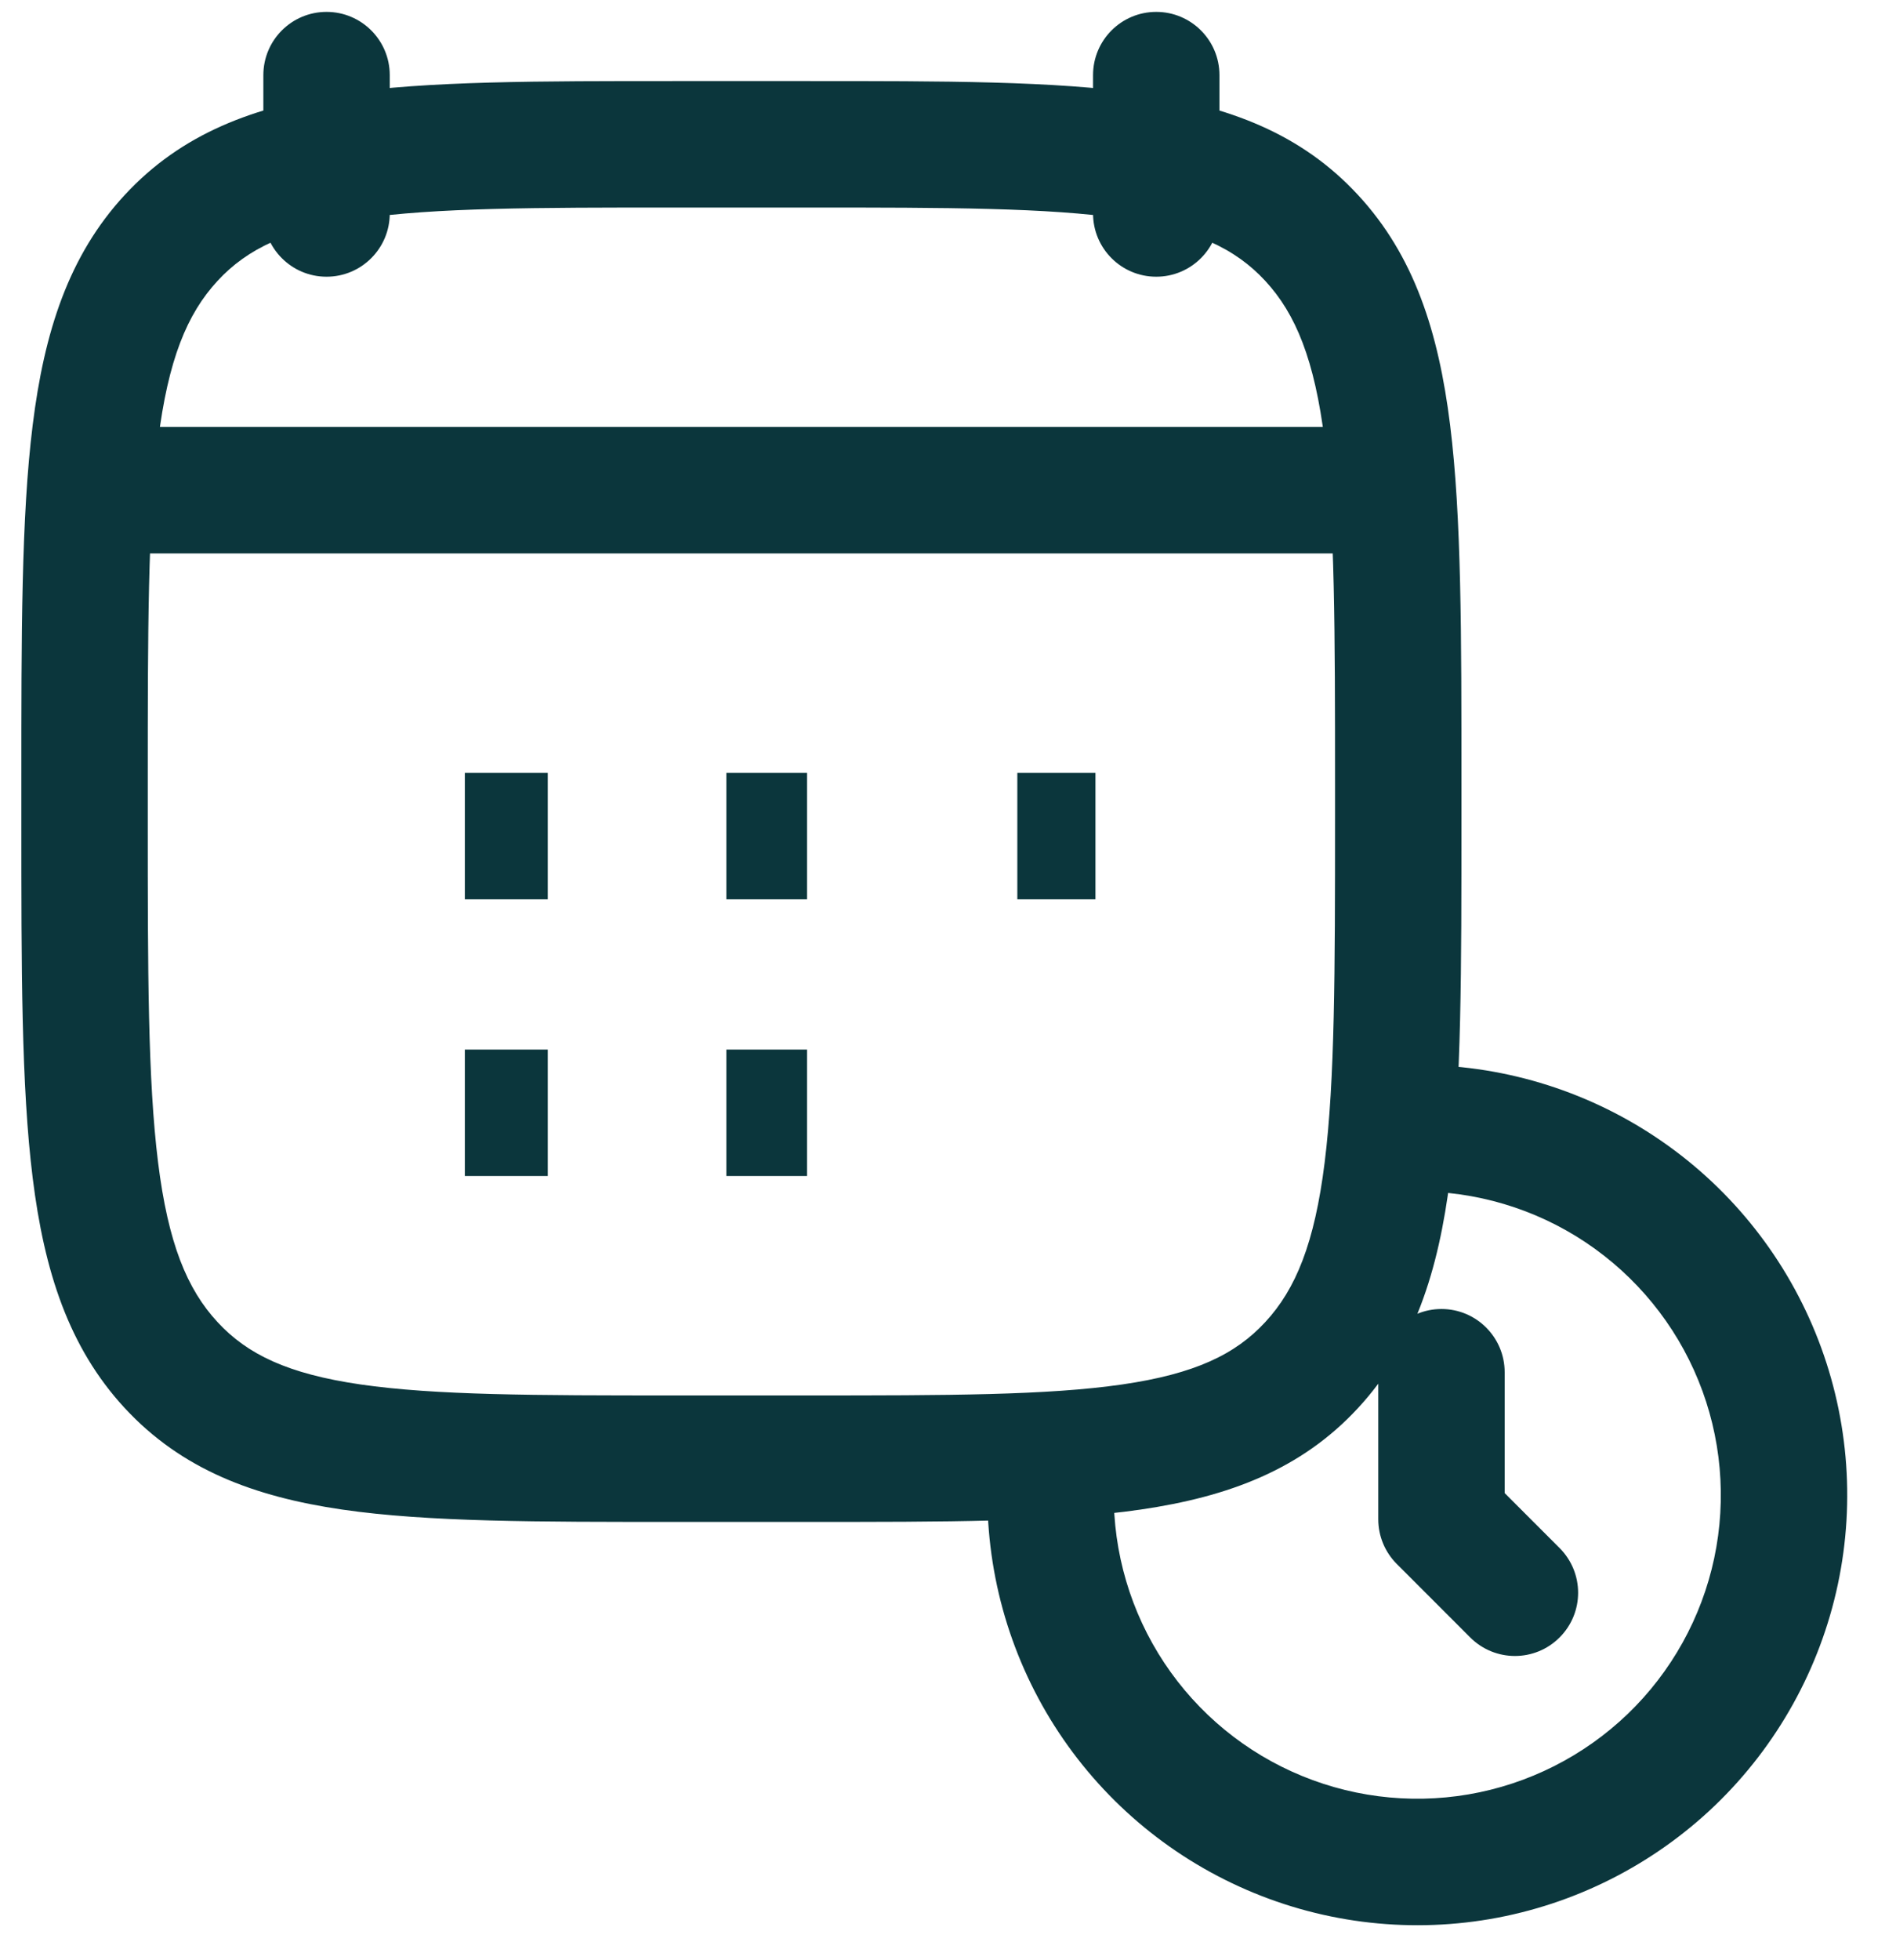 <svg xmlns="http://www.w3.org/2000/svg" width="30" height="31" viewBox="0 0 30 31" fill="none"><path d="M19.295 1.188C19.295 0.636 18.847 0.188 18.295 0.188C17.742 0.188 17.295 0.636 17.295 1.188H19.295ZM17.295 3.376C17.295 3.928 17.742 4.376 18.295 4.376C18.847 4.376 19.295 3.928 19.295 3.376H17.295ZM6.167 1.188C6.167 0.636 5.719 0.188 5.167 0.188C4.614 0.188 4.167 0.636 4.167 1.188H6.167ZM4.167 3.376C4.167 3.928 4.614 4.376 5.167 4.376C5.719 4.376 6.167 3.928 6.167 3.376H4.167ZM2.432 6.752C1.879 6.752 1.432 7.2 1.432 7.752C1.432 8.304 1.879 8.752 2.432 8.752V6.752ZM21.03 8.752C21.582 8.752 22.03 8.304 22.03 7.752C22.03 7.2 21.582 6.752 21.03 6.752V8.752ZM1.885 6.752C1.332 6.752 0.885 7.2 0.885 7.752C0.885 8.304 1.332 8.752 1.885 8.752V6.752ZM21.577 8.752C22.129 8.752 22.577 8.304 22.577 7.752C22.577 7.2 22.129 6.752 21.577 6.752V8.752ZM23.808 21.701C23.808 21.149 23.36 20.701 22.808 20.701C22.256 20.701 21.808 21.149 21.808 21.701H23.808ZM22.808 24.026H21.808C21.808 24.291 21.913 24.545 22.101 24.733L22.808 24.026ZM23.263 25.895C23.654 26.286 24.287 26.286 24.677 25.895C25.068 25.505 25.068 24.872 24.677 24.481L23.263 25.895ZM17.295 1.188V3.376H19.295V1.188H17.295ZM4.167 1.188V3.376H6.167V1.188H4.167ZM11.493 14.222H12.77V12.222H11.493V14.222ZM11.493 18.598H12.77V16.598H11.493V18.598ZM16.097 14.222H17.333V12.222H16.097V14.222ZM7.355 14.222H8.667V12.222H7.355V14.222ZM7.355 18.598H8.667V16.598H7.355V18.598ZM2.432 8.752H21.03V6.752H2.432V8.752ZM10.691 3.282H12.77V1.282H10.691V3.282ZM21.124 12.394V12.956H23.124V12.394H21.124ZM12.77 22.068H10.691V24.068H12.77V22.068ZM2.338 12.956V12.394H0.338V12.956H2.338ZM10.691 22.068C8.456 22.068 6.888 22.066 5.703 21.894C4.556 21.727 3.914 21.419 3.442 20.908L1.973 22.267C2.871 23.237 4.016 23.669 5.416 23.873C6.778 24.071 8.517 24.068 10.691 24.068V22.068ZM0.338 12.956C0.338 15.313 0.336 17.174 0.517 18.627C0.7 20.102 1.086 21.307 1.973 22.267L3.442 20.908C2.959 20.387 2.66 19.66 2.501 18.381C2.339 17.08 2.338 15.366 2.338 12.956H0.338ZM21.124 12.956C21.124 15.366 21.122 17.08 20.96 18.381C20.801 19.66 20.503 20.387 20.02 20.908L21.488 22.267C22.376 21.307 22.762 20.102 22.945 18.627C23.126 17.174 23.124 15.313 23.124 12.956H21.124ZM12.77 24.068C14.944 24.068 16.684 24.071 18.046 23.873C19.445 23.669 20.591 23.237 21.488 22.267L20.02 20.908C19.548 21.419 18.906 21.727 17.758 21.894C16.573 22.066 15.005 22.068 12.77 22.068V24.068ZM12.77 3.282C15.005 3.282 16.573 3.284 17.758 3.457C18.906 3.624 19.548 3.931 20.02 4.442L21.488 3.084C20.591 2.113 19.445 1.681 18.046 1.478C16.684 1.28 14.944 1.282 12.77 1.282V3.282ZM23.124 12.394C23.124 10.037 23.126 8.176 22.945 6.723C22.762 5.249 22.376 4.043 21.488 3.084L20.02 4.442C20.503 4.964 20.801 5.69 20.96 6.97C21.122 8.27 21.124 9.985 21.124 12.394H23.124ZM10.691 1.282C8.517 1.282 6.778 1.28 5.416 1.478C4.016 1.681 2.871 2.113 1.973 3.084L3.442 4.442C3.914 3.931 4.556 3.624 5.703 3.457C6.888 3.284 8.456 3.282 10.691 3.282V1.282ZM2.338 12.394C2.338 9.985 2.339 8.27 2.501 6.97C2.66 5.69 2.959 4.964 3.442 4.442L1.973 3.084C1.086 4.043 0.7 5.249 0.517 6.723C0.336 8.176 0.338 10.037 0.338 12.394H2.338ZM1.885 8.752H21.577V6.752H1.885V8.752ZM21.808 21.701V24.026H23.808V21.701H21.808ZM22.101 24.733L23.263 25.895L24.677 24.481L23.515 23.319L22.101 24.733ZM15.631 23.317C15.565 24.677 15.91 26.026 16.619 27.188L18.326 26.146C17.825 25.325 17.582 24.373 17.628 23.413L15.631 23.317ZM16.619 27.188C17.329 28.35 18.371 29.273 19.611 29.836L20.438 28.015C19.563 27.618 18.827 26.966 18.326 26.146L16.619 27.188ZM19.611 29.836C20.85 30.4 22.231 30.578 23.573 30.349L23.236 28.377C22.288 28.539 21.314 28.413 20.438 28.015L19.611 29.836ZM23.573 30.349C24.915 30.119 26.158 29.491 27.14 28.548L25.754 27.106C25.06 27.772 24.183 28.215 23.236 28.377L23.573 30.349ZM27.14 28.548C28.121 27.604 28.797 26.387 29.08 25.055L27.124 24.64C26.924 25.581 26.447 26.44 25.754 27.106L27.14 28.548ZM29.08 25.055C29.363 23.723 29.239 22.337 28.725 21.076L26.873 21.831C27.236 22.721 27.323 23.7 27.124 24.64L29.08 25.055ZM28.725 21.076C28.211 19.815 27.331 18.737 26.197 17.982L25.088 19.646C25.888 20.18 26.51 20.94 26.873 21.831L28.725 21.076ZM26.197 17.982C25.064 17.227 23.73 16.829 22.368 16.841L22.385 18.841C23.346 18.833 24.288 19.113 25.088 19.646L26.197 17.982Z" fill="#0B363C"></path></svg>